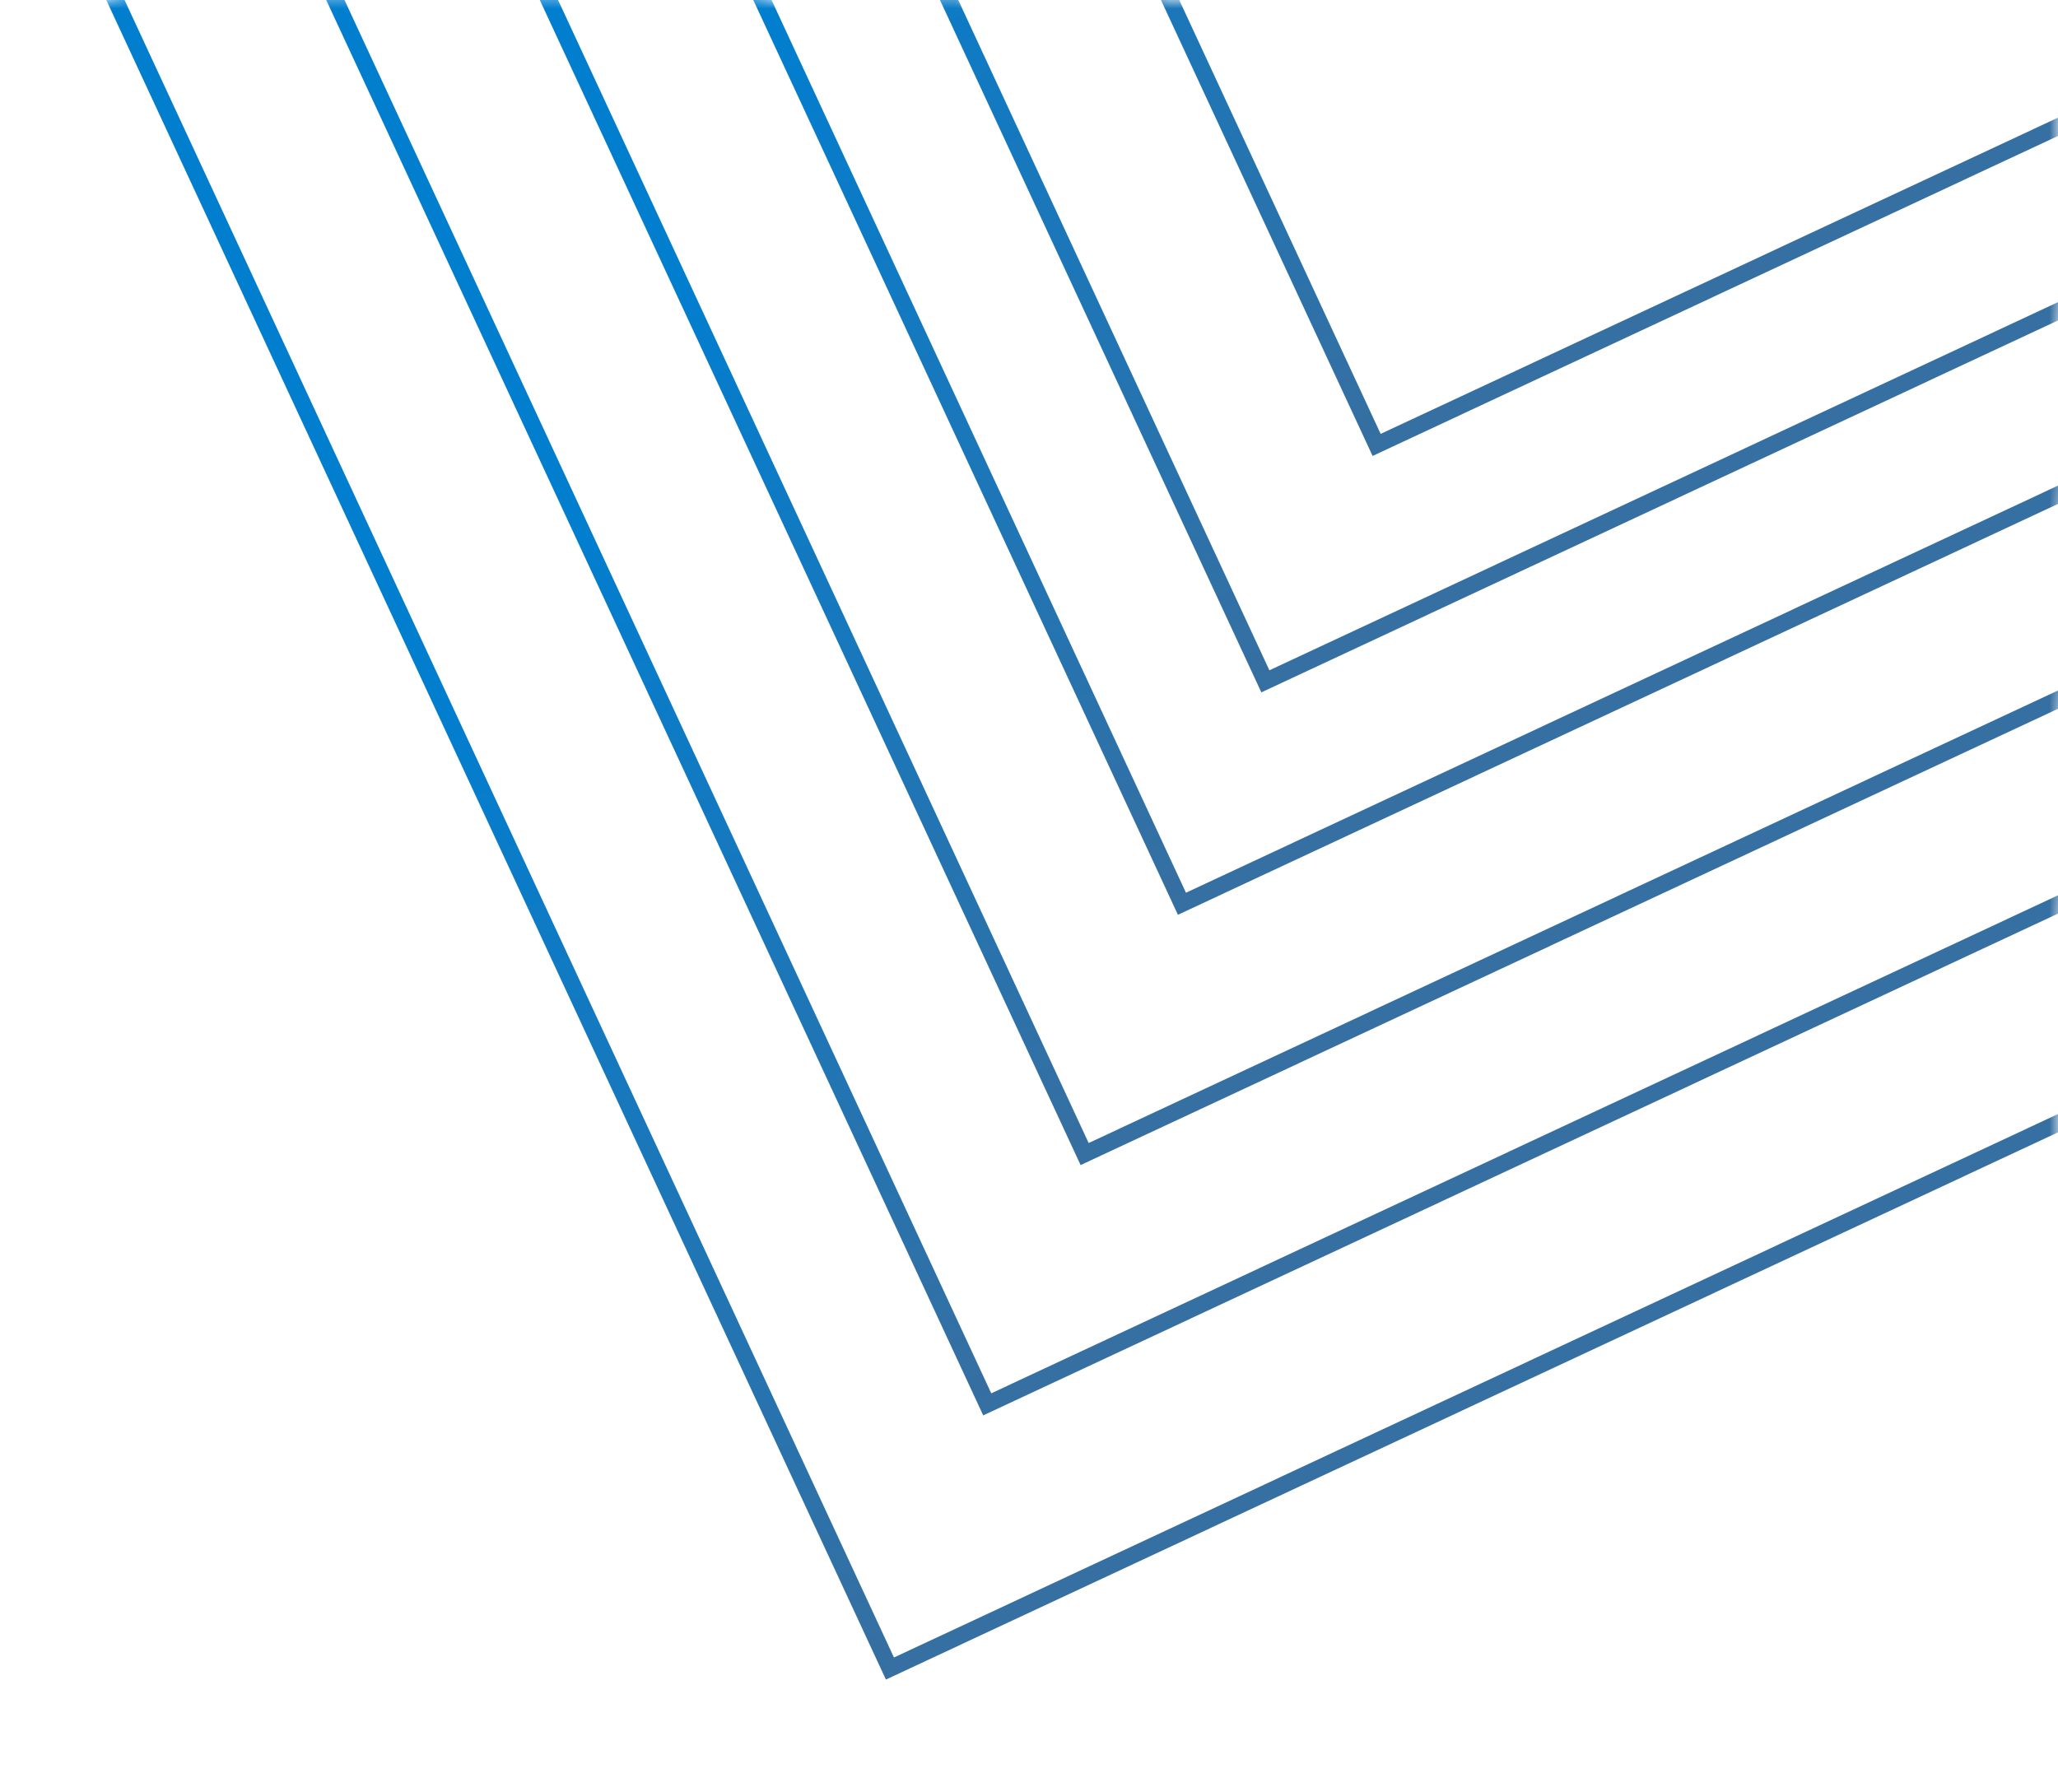 <svg width="124" height="108" viewBox="0 0 124 108" fill="none" xmlns="http://www.w3.org/2000/svg">
<mask id="mask0_40186_9500" style="mask-type:alpha" maskUnits="userSpaceOnUse" x="-1" y="-1" width="126" height="109">
<rect width="124" height="107.243" transform="matrix(-1 0 0 1 124 0)" fill="#7375FD" stroke="white" stroke-dasharray="3 3"/>
</mask>
<g mask="url(#mask0_40186_9500)">
<rect width="114.784" height="114.784" transform="matrix(0.906 -0.423 -0.421 -0.907 53.621 100.539)" stroke="url(#paint0_linear_40186_9500)"/>
<rect width="103.054" height="103.892" transform="matrix(0.906 -0.423 -0.421 -0.907 59.484 84.621)" stroke="url(#paint1_linear_40186_9500)"/>
<rect width="103.054" height="103.892" transform="matrix(0.906 -0.423 -0.421 -0.907 65.352 69.539)" stroke="url(#paint2_linear_40186_9500)"/>
<rect width="103.054" height="103.892" transform="matrix(0.906 -0.423 -0.421 -0.907 71.215 54.457)" stroke="url(#paint3_linear_40186_9500)"/>
<rect width="103.054" height="103.892" transform="matrix(0.906 -0.423 -0.421 -0.907 76.242 41.055)" stroke="url(#paint4_linear_40186_9500)"/>
<rect width="103.054" height="103.892" transform="matrix(0.906 -0.423 -0.421 -0.907 82.945 26.809)" stroke="url(#paint5_linear_40186_9500)"/>
</g>
<defs>
<linearGradient id="paint0_linear_40186_9500" x1="57.392" y1="0" x2="57.392" y2="114.784" gradientUnits="userSpaceOnUse">
<stop stop-color="#366FA1"/>
<stop offset="0.555" stop-color="#027ECF"/>
</linearGradient>
<linearGradient id="paint1_linear_40186_9500" x1="51.527" y1="0" x2="51.527" y2="103.892" gradientUnits="userSpaceOnUse">
<stop stop-color="#366FA1"/>
<stop offset="0.555" stop-color="#027ECF"/>
</linearGradient>
<linearGradient id="paint2_linear_40186_9500" x1="51.527" y1="0" x2="51.527" y2="103.892" gradientUnits="userSpaceOnUse">
<stop stop-color="#366FA1"/>
<stop offset="0.555" stop-color="#027ECF"/>
</linearGradient>
<linearGradient id="paint3_linear_40186_9500" x1="51.527" y1="0" x2="51.527" y2="103.892" gradientUnits="userSpaceOnUse">
<stop stop-color="#366FA1"/>
<stop offset="0.555" stop-color="#027ECF"/>
</linearGradient>
<linearGradient id="paint4_linear_40186_9500" x1="51.527" y1="0" x2="51.527" y2="103.892" gradientUnits="userSpaceOnUse">
<stop stop-color="#366FA1"/>
<stop offset="0.555" stop-color="#027ECF"/>
</linearGradient>
<linearGradient id="paint5_linear_40186_9500" x1="51.527" y1="0" x2="51.527" y2="103.892" gradientUnits="userSpaceOnUse">
<stop stop-color="#366FA1"/>
<stop offset="0.555" stop-color="#027ECF"/>
</linearGradient>
</defs>
</svg>

